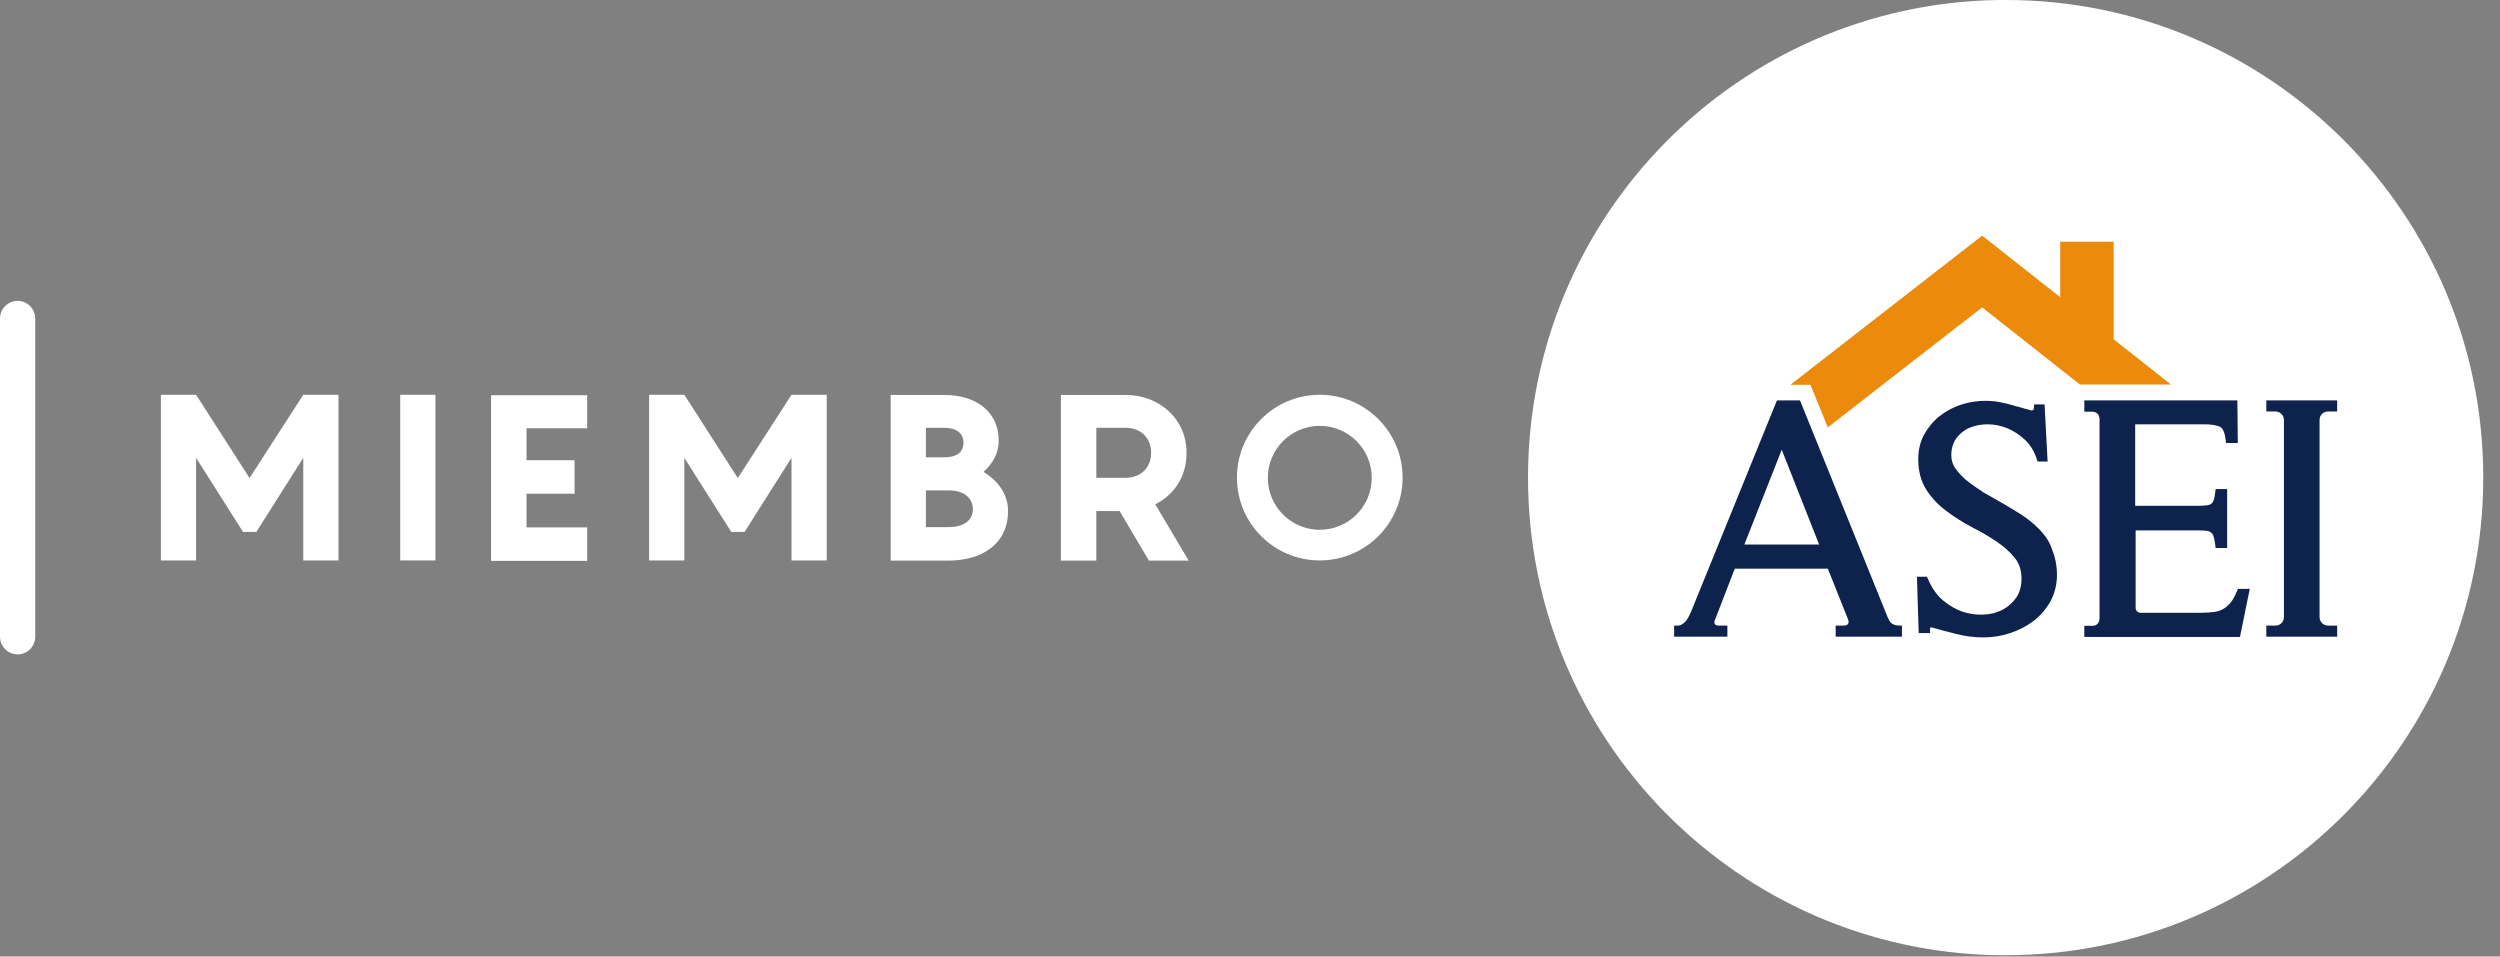 <svg xmlns="http://www.w3.org/2000/svg" width="115" height="44" viewBox="0 0 115 44" fill="none"><rect x="0" y="0" width="115" height="44" fill="#808080" stroke="none"/><g clip-path="url(#clip0_5641_3357)"><path d="M92.269 0C92.149 0 92.039 0 91.919 0C79.939 0.19 70.289 9.95 70.289 21.97C70.289 33.99 79.939 43.75 91.909 43.94C92.029 43.94 92.139 43.94 92.259 43.94C104.399 43.94 114.229 34.1 114.229 21.97C114.239 9.84 104.399 0 92.269 0Z" fill="white"></path><path d="M93.83 24.371C93.58 24.111 93.3 23.881 92.98 23.671C92.7 23.491 92.12 23.151 92.12 23.151C91.83 22.991 91.53 22.821 91.24 22.651C90.96 22.471 90.69 22.281 90.44 22.081C90.25 21.921 90.09 21.741 89.95 21.551C89.82 21.371 89.76 21.171 89.76 20.941C89.76 20.631 89.84 20.371 89.99 20.161C90.15 19.951 90.35 19.781 90.59 19.681C91.1 19.461 91.77 19.461 92.34 19.701C92.63 19.821 92.9 20.001 93.15 20.231C93.39 20.461 93.57 20.751 93.69 21.111L93.73 21.231H94.19L94.05 18.601H93.57L93.56 18.791C93.55 18.851 93.49 18.891 93.44 18.881C93.42 18.871 93.39 18.871 93.34 18.851C93.25 18.831 93.15 18.801 93.05 18.771C92.94 18.741 92.85 18.711 92.75 18.691C92.68 18.671 92.64 18.661 92.62 18.651L92.59 18.641C92.38 18.581 92.17 18.531 91.96 18.491C91.38 18.391 90.77 18.431 90.19 18.621C89.83 18.741 89.5 18.921 89.21 19.151C88.92 19.381 88.69 19.671 88.51 19.991C88.33 20.321 88.24 20.701 88.24 21.121C88.24 21.681 88.37 22.161 88.62 22.541C88.86 22.911 89.17 23.241 89.54 23.511C89.9 23.781 90.29 24.031 90.71 24.251C91.12 24.461 91.5 24.681 91.84 24.911C92.17 25.131 92.46 25.391 92.68 25.661C92.89 25.921 92.99 26.241 92.99 26.631C92.99 26.951 92.91 27.241 92.76 27.471C92.6 27.711 92.39 27.901 92.13 28.041C91.87 28.181 91.57 28.261 91.25 28.271C90.92 28.291 90.6 28.241 90.28 28.141C89.96 28.031 89.66 27.851 89.37 27.611C89.09 27.371 88.86 27.041 88.69 26.641L88.64 26.531H88.18L88.26 29.121H88.78V28.951C88.78 28.911 88.78 28.901 88.79 28.881C88.8 28.861 88.83 28.851 88.86 28.861C89.25 28.971 89.61 29.071 89.98 29.161C90.37 29.261 90.79 29.321 91.23 29.321C91.64 29.321 92.04 29.261 92.44 29.131C92.84 29.001 93.2 28.821 93.52 28.581C93.84 28.341 94.11 28.031 94.31 27.681C94.51 27.321 94.62 26.901 94.62 26.451C94.62 26.021 94.54 25.631 94.4 25.291C94.29 24.931 94.08 24.631 93.83 24.371Z" fill="#0D224C"></path><path d="M102.949 27.088L102.899 27.198C102.809 27.418 102.709 27.598 102.609 27.718C102.509 27.838 102.399 27.938 102.279 28.008C102.159 28.078 102.019 28.128 101.869 28.148C101.699 28.168 101.499 28.188 101.269 28.188H98.469C98.339 28.188 98.239 28.088 98.239 27.958V27.798V24.398H101.109C101.269 24.398 101.409 24.408 101.509 24.418C101.599 24.428 101.659 24.458 101.709 24.498C101.759 24.538 101.799 24.588 101.819 24.658C101.849 24.748 101.879 24.878 101.899 25.048L101.919 25.208H102.449V22.498H101.919L101.899 22.658C101.879 22.818 101.859 22.948 101.819 23.028C101.789 23.098 101.759 23.148 101.709 23.178C101.659 23.218 101.589 23.238 101.489 23.248C101.379 23.258 101.239 23.268 101.089 23.268H98.219V19.518H101.399C101.719 19.518 101.969 19.558 102.129 19.638C102.249 19.698 102.339 19.898 102.379 20.218L102.399 20.378H102.939L102.919 18.418H95.879V18.938H96.229C96.489 18.938 96.579 19.108 96.579 19.318V28.448C96.579 28.418 96.599 28.788 96.249 28.788C96.039 28.788 95.879 28.788 95.879 28.788V29.298H103.039L103.489 27.088H102.949Z" fill="#0D224C"></path><path d="M106.7 22.218V20.028V19.318C106.7 19.098 106.87 18.928 107.09 18.928H107.51V18.418H104.25V18.928H104.37H104.67C104.88 18.928 105.05 19.098 105.06 19.298V21.178V25.488V27.678V28.388C105.06 28.608 104.89 28.778 104.67 28.778H104.25V29.288H107.51V28.778H107.39H107.09C106.88 28.778 106.71 28.608 106.7 28.408V25.488V22.218Z" fill="#0D224C"></path><path d="M97.229 15.61V11.12H94.769V13.67L91.179 10.84L82.369 17.69L82.359 17.7H83.279L84.079 19.66L86.609 17.69L91.179 14.14L95.679 17.69H99.869L97.229 15.61Z" fill="#EC8B0B"></path><path d="M86.83 28.388L82.8 18.418H81.74L77.85 27.988C77.81 28.088 77.77 28.188 77.72 28.288C77.68 28.378 77.63 28.458 77.58 28.528C77.53 28.598 77.46 28.658 77.39 28.708C77.33 28.748 77.26 28.778 77.17 28.778H77.01V29.288H79.46V28.778H79.07C78.95 28.778 78.9 28.738 78.88 28.698C78.86 28.658 78.85 28.608 78.88 28.538L79.8 26.158H84.08L84.97 28.388C85.05 28.578 85.05 28.638 85.01 28.698C84.97 28.758 84.9 28.778 84.81 28.778C84.74 28.778 84.44 28.778 84.44 28.778V29.288H87.49V28.778C87.49 28.778 87.33 28.778 87.28 28.768C87.02 28.748 86.92 28.608 86.83 28.388ZM80.24 25.048L81.96 20.688L83.68 25.048H80.24Z" fill="#0D224C"></path><path d="M0.81 30.1C0.37 30.1 0 29.74 0 29.29V14.65C0 14.2 0.37 13.84 0.81 13.84C1.26 13.84 1.62 14.21 1.62 14.65V29.29C1.62 29.74 1.26 30.1 0.81 30.1Z" fill="white"></path><path d="M15.57 18.16V25.78H13.95V21.06L11.79 24.47H11.18L9.02 21.06V25.78H7.4V18.16H9.02L11.48 21.99L13.95 18.16H15.57Z" fill="white"></path><path d="M18.41 18.16H20.03V25.78H18.41V18.16Z" fill="white"></path><path d="M24.22 19.69V21.17H26.43V22.71H24.22V24.26H27.01V25.8H22.59V18.18H27.01V19.7H24.22V19.69Z" fill="white"></path><path d="M38.029 18.16V25.78H36.409V21.06L34.249 24.47H33.639L31.479 21.06V25.78H29.859V18.16H31.479L33.939 21.99L36.409 18.16H38.029Z" fill="white"></path><path d="M46.371 23.518C46.371 24.968 45.231 25.788 43.621 25.788H40.971V18.168H43.431C45.021 18.168 45.941 19.038 45.941 20.268C45.941 20.848 45.661 21.338 45.241 21.708C45.881 22.098 46.371 22.708 46.371 23.518ZM42.591 21.038H43.431C43.961 21.038 44.321 20.838 44.321 20.358C44.321 19.908 43.961 19.678 43.431 19.678H42.591V21.038ZM44.751 23.418C44.751 22.918 44.351 22.558 43.641 22.558H42.591V24.248H43.621C44.351 24.248 44.751 23.928 44.751 23.418Z" fill="white"></path><path d="M51.501 23.508H50.431V25.788H48.801V18.168H51.791C53.231 18.168 54.581 19.178 54.581 20.838C54.581 21.958 53.981 22.778 53.141 23.198L54.681 25.788H52.851L51.501 23.508ZM50.431 21.978H51.781C52.441 21.978 52.951 21.548 52.951 20.828C52.951 20.108 52.441 19.678 51.781 19.678H50.431V21.978Z" fill="white"></path><path d="M60.71 18.16C58.6 18.16 56.9 19.87 56.9 21.97C56.9 24.08 58.61 25.78 60.71 25.78C62.81 25.78 64.52 24.07 64.52 21.97C64.52 19.87 62.81 18.16 60.71 18.16ZM60.71 24.37C59.39 24.37 58.32 23.3 58.32 21.98C58.32 20.66 59.39 19.59 60.71 19.59C62.03 19.59 63.1 20.66 63.1 21.98C63.1 23.3 62.03 24.37 60.71 24.37Z" fill="white"></path></g><defs><clipPath id="clip0_5641_3357"><rect width="114.24" height="43.95" fill="white"></rect></clipPath></defs></svg>